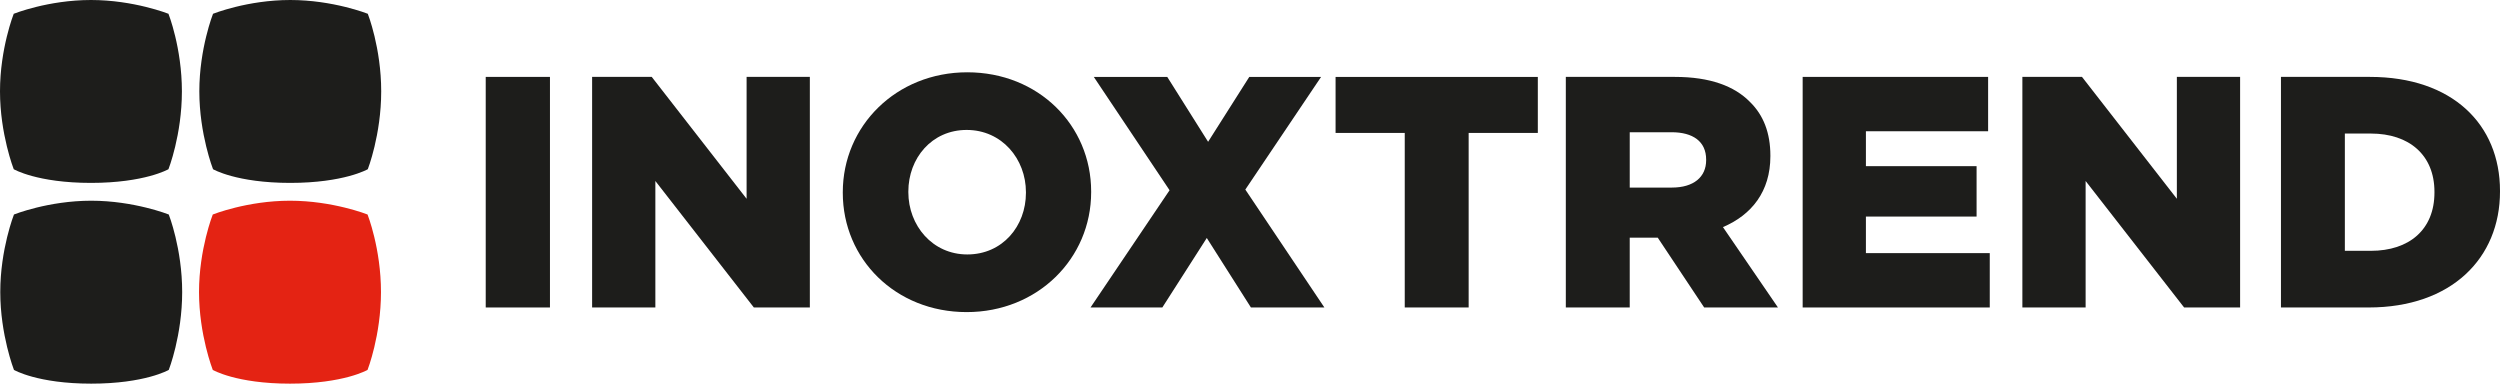 <?xml version="1.0" encoding="UTF-8"?> <svg xmlns="http://www.w3.org/2000/svg" id="GICO" viewBox="0 0 554.031 85.023"><defs><style>.cls-1{fill:#e42313;}.cls-2{fill:#1d1d1b;}</style></defs><g><path class="cls-2" d="M3.094,47.537s7.626-3.057,17.12-3.057c9.489,0,17.186,3.057,17.186,3.057,0,0,2.973,7.526,2.973,17.18,0,9.658-2.973,17.26-2.973,17.26,0,0-5.25,3.045-17.186,3.045-11.934,0-17.12-3.045-17.12-3.045,0,0-3.033-7.755-3.033-17.264C.061,55.208,3.094,47.537,3.094,47.537"></path><path class="cls-1" d="M47.153,47.537s7.622-3.057,17.112-3.057c9.491,0,17.188,3.057,17.188,3.057,0,0,2.977,7.526,2.977,17.18,0,9.658-2.977,17.26-2.977,17.26,0,0-5.25,3.045-17.188,3.045-11.936,0-17.112-3.045-17.112-3.045,0,0-3.047-7.755-3.047-17.264,0-9.506,3.047-17.176,3.047-17.176"></path><path class="cls-2" d="M3.043,3.053S10.663,0,20.155,0c9.485,0,17.18,3.053,17.18,3.053,0,0,2.977,7.534,2.977,17.188s-2.977,17.256-2.977,17.256c0,0-5.242,3.035-17.18,3.035-11.94,0-17.112-3.035-17.112-3.035,0,0-3.043-7.761-3.043-17.268C0,10.732,3.043,3.053,3.043,3.053"></path><path class="cls-2" d="M47.21,3.053s7.628-3.053,17.112-3.053c9.493,0,17.186,3.053,17.186,3.053,0,0,2.971,7.534,2.971,17.188s-2.971,17.256-2.971,17.256c0,0-5.246,3.035-17.186,3.035-11.936,0-17.112-3.035-17.112-3.035,0,0-3.037-7.761-3.037-17.268,0-9.497,3.037-17.176,3.037-17.176"></path></g><g><path class="cls-2" d="M107.642,17.042h14.235v51.099h-14.235V17.042Z"></path><path class="cls-2" d="M131.22,17.042h13.213l21.023,27.01V17.042h14.016v51.099h-12.41l-21.826-28.031v28.031h-14.016V17.042Z"></path><path class="cls-2" d="M186.773,42.738v-.146c0-14.672,11.826-26.57,27.593-26.57s27.447,11.752,27.447,26.425v.146c0,14.673-11.826,26.572-27.593,26.572s-27.447-11.753-27.447-26.426Zm40.587,0v-.146c0-7.372-5.329-13.796-13.14-13.796-7.738,0-12.92,6.277-12.92,13.65v.146c0,7.373,5.329,13.797,13.066,13.797,7.811,0,12.994-6.277,12.994-13.65Z"></path><path class="cls-2" d="M259.189,42.154l-16.79-25.111h16.279l9.052,14.381,9.125-14.381h15.914l-16.79,24.965,17.52,26.134h-16.278l-9.782-15.402-9.855,15.402h-15.913l17.52-25.987Z"></path><path class="cls-2" d="M311.31,29.453h-15.329v-12.41h44.82v12.41h-15.329v38.688h-14.162V29.453Z"></path><path class="cls-2" d="M347.007,17.042h24.162c7.811,0,13.212,2.044,16.644,5.548,2.992,2.92,4.525,6.862,4.525,11.898v.146c0,7.811-4.16,12.993-10.512,15.694l12.191,17.812h-16.352l-10.293-15.476h-6.205v15.476h-14.162V17.042Zm23.505,24.527c4.818,0,7.592-2.336,7.592-6.059v-.146c0-4.015-2.92-6.059-7.665-6.059h-9.27v12.264h9.343Z"></path><path class="cls-2" d="M399.492,17.042h41.099v12.045h-27.083v7.737h24.527v11.169h-24.527v8.103h27.447v12.045h-41.463V17.042Z"></path><path class="cls-2" d="M448.184,17.042h13.212l21.023,27.01V17.042h14.016v51.099h-12.409l-21.826-28.031v28.031h-14.016V17.042Z"></path><path class="cls-2" d="M505.488,17.042h19.709c18.25,0,28.834,10.512,28.834,25.258v.146c0,14.745-10.73,25.695-29.126,25.695h-19.417V17.042Zm19.928,38.543c8.468,0,14.089-4.672,14.089-12.921v-.146c0-8.176-5.621-12.921-14.089-12.921h-5.767v25.987h5.767Z"></path></g></svg> 
